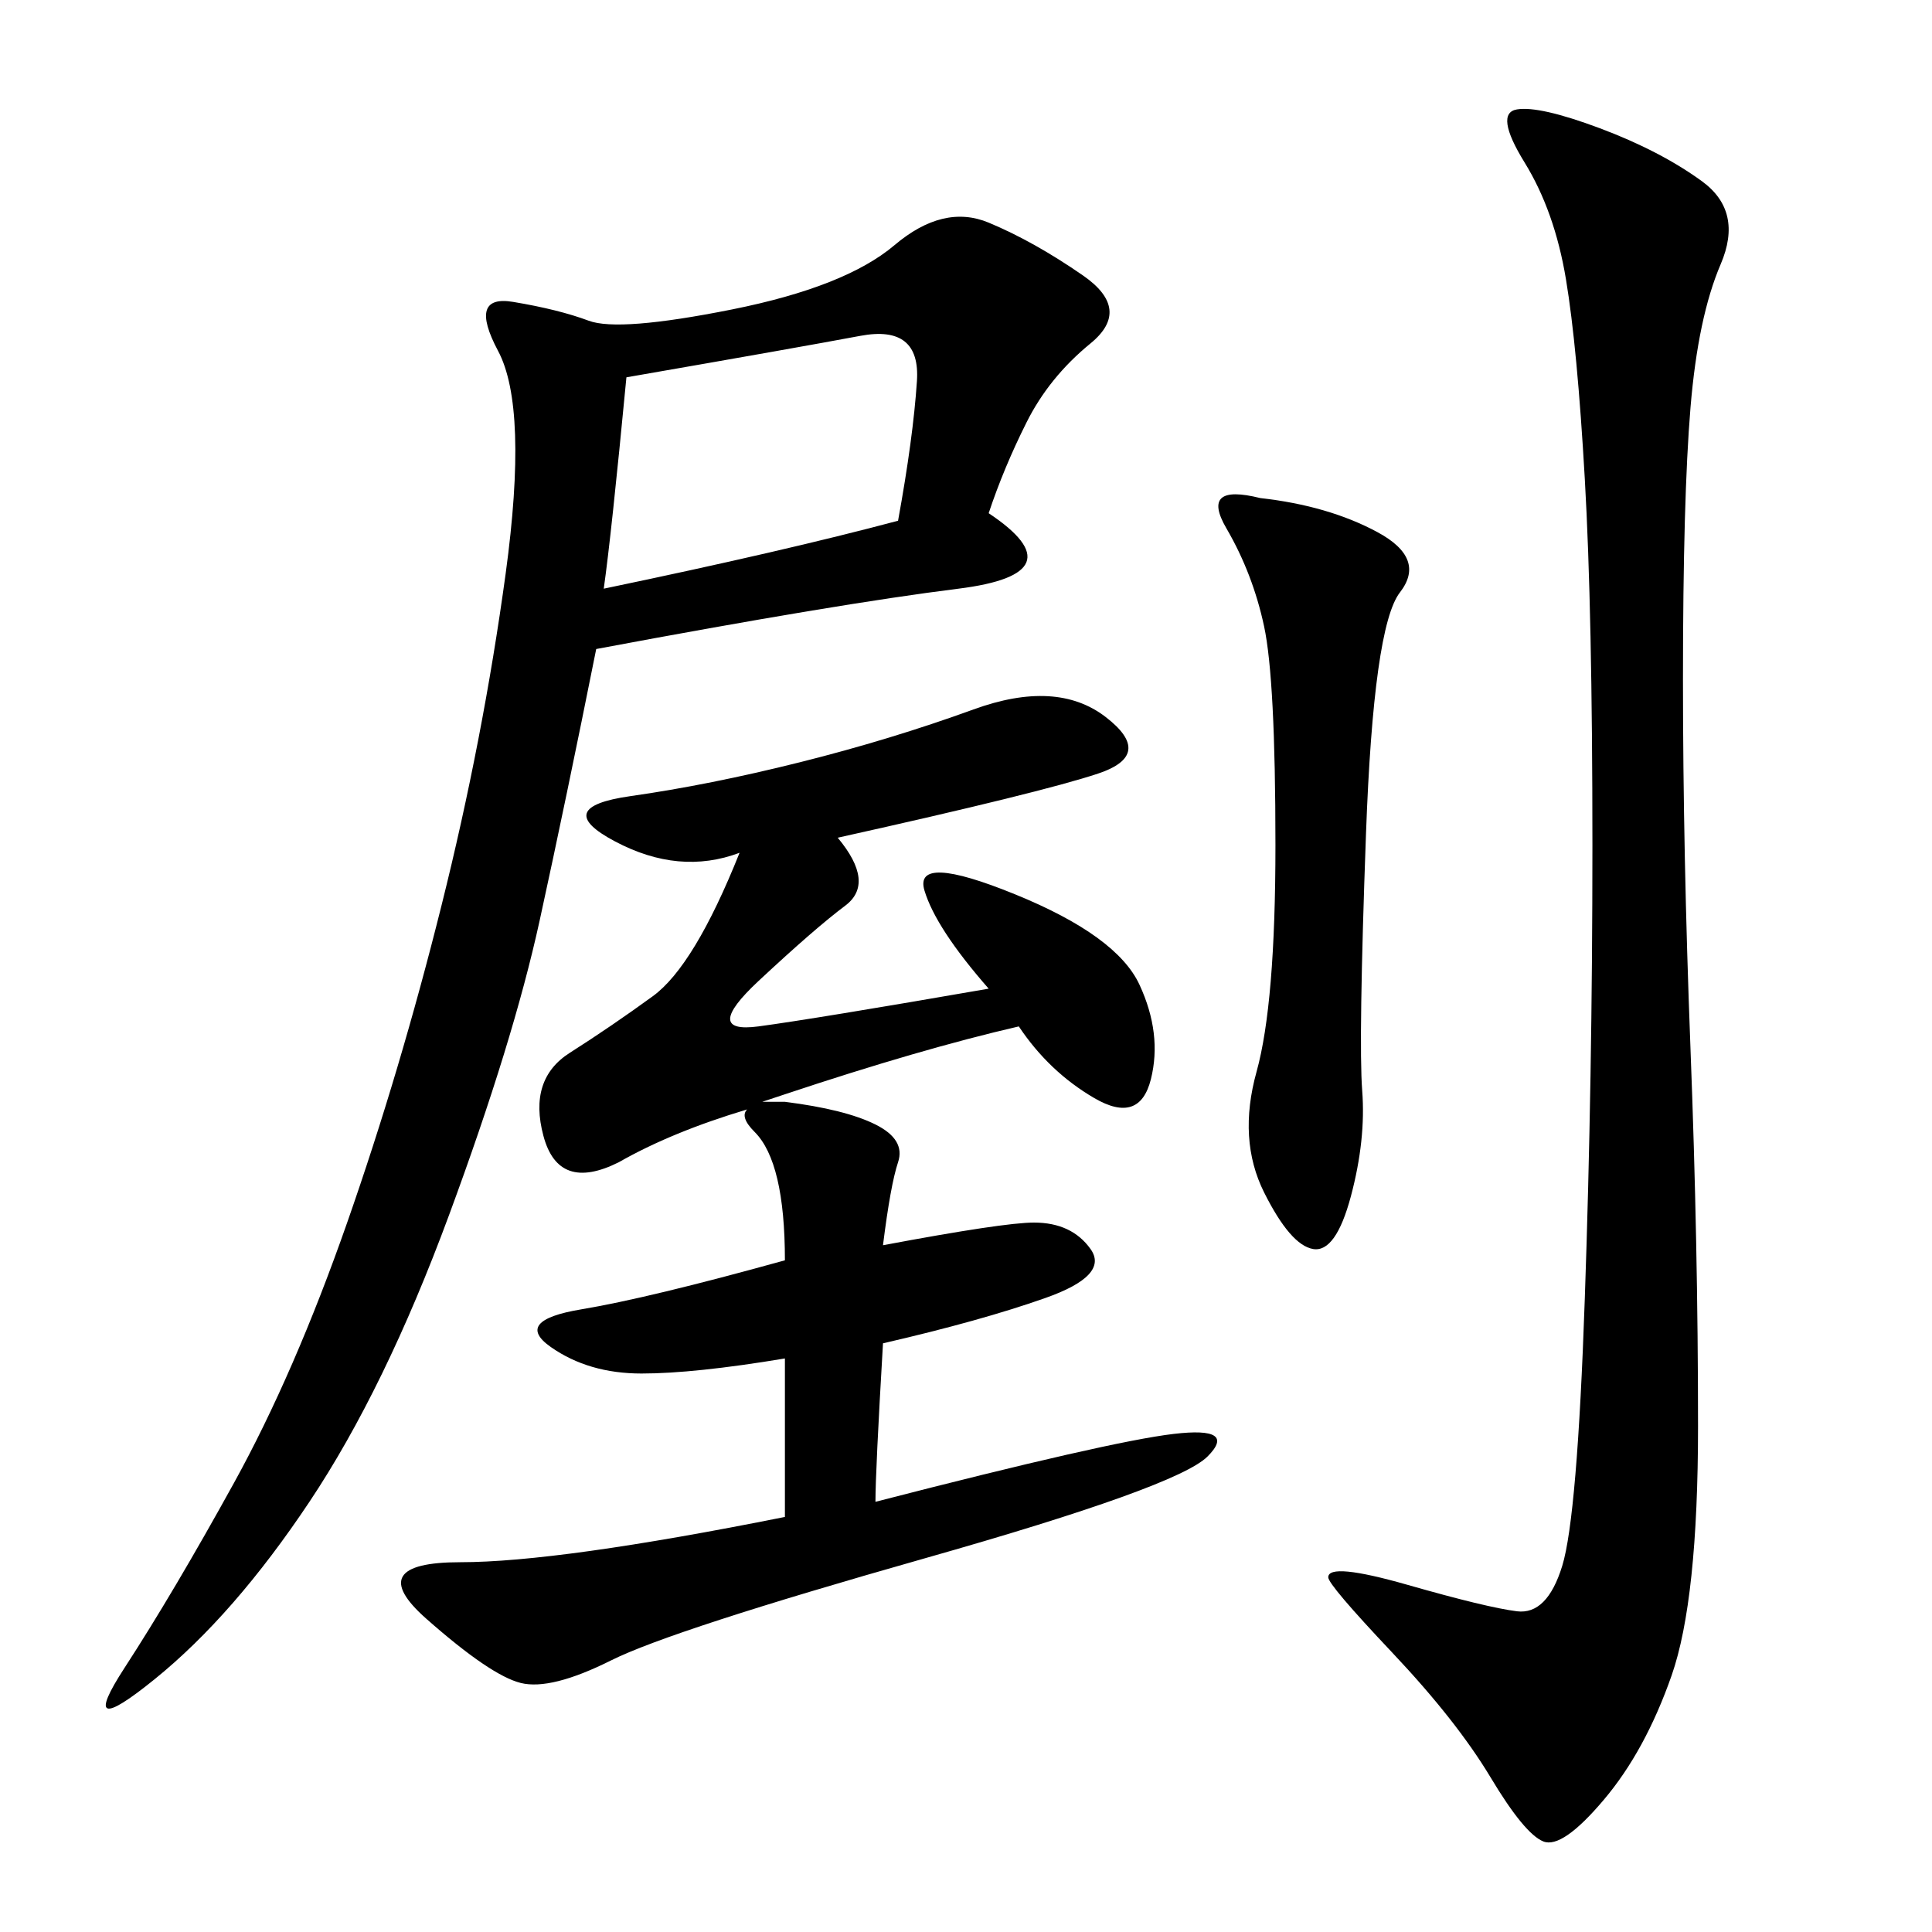 <svg xmlns="http://www.w3.org/2000/svg" xmlns:xlink="http://www.w3.org/1999/xlink" width="300" height="300"><path d="M153.52 79.69Q167.58 89.06 148.83 91.41Q130.08 93.75 92.58 100.78L92.58 100.78Q87.89 124.22 83.79 142.97Q79.69 161.72 69.73 188.67Q59.77 215.63 48.05 233.20Q36.33 250.78 24.02 260.74Q11.72 270.70 19.34 258.98Q26.95 247.27 36.33 230.27Q45.70 213.28 53.91 189.84Q62.11 166.41 68.55 140.63Q75 114.84 78.52 89.06Q82.03 63.28 77.34 54.49Q72.66 45.70 79.69 46.88Q86.72 48.05 91.41 49.80Q96.09 51.56 113.67 48.05Q131.25 44.53 138.87 38.09Q146.48 31.64 153.52 34.57Q160.55 37.50 168.16 42.77Q175.78 48.05 169.34 53.32Q162.89 58.59 159.38 65.63Q155.86 72.66 153.52 79.69L153.52 79.69ZM137.11 193.36Q155.86 189.84 160.55 189.84L160.55 189.84Q166.41 189.84 169.34 193.95Q172.27 198.05 162.30 201.56Q152.34 205.08 137.11 208.59L137.11 208.59Q135.94 228.52 135.94 233.20L135.94 233.20Q172.27 223.83 182.23 222.66Q192.19 221.48 187.50 226.17Q182.81 230.86 143.55 241.99Q104.30 253.13 94.92 257.81Q85.55 262.50 80.86 261.33Q76.17 260.16 66.21 251.37Q56.25 242.58 71.48 242.58L71.48 242.58Q86.72 242.58 121.88 235.55L121.88 235.55L121.88 210.94Q107.81 213.28 99.61 213.28L99.61 213.28Q91.41 213.28 85.55 209.18Q79.69 205.08 90.23 203.32Q100.78 201.56 121.88 195.70L121.88 195.70Q121.88 180.47 117.19 175.78L117.19 175.78Q114.84 173.44 116.02 172.27L116.02 172.27Q104.30 175.78 96.09 180.47L96.09 180.47Q86.72 185.16 84.38 176.37Q82.03 167.58 88.48 163.48Q94.92 159.38 101.37 154.69Q107.81 150 114.84 132.42L114.84 132.42Q105.47 135.94 95.51 130.66Q85.55 125.39 97.85 123.63Q110.16 121.88 124.22 118.36Q138.28 114.84 151.17 110.16Q164.06 105.47 171.68 111.33Q179.30 117.19 170.51 120.12Q161.72 123.05 130.08 130.08L130.08 130.08Q135.94 137.11 131.25 140.63Q126.56 144.14 117.77 152.34Q108.98 160.55 117.77 159.38Q126.56 158.20 153.52 153.52L153.52 153.52Q145.31 144.14 143.55 138.28Q141.80 132.42 157.62 138.87Q173.44 145.31 176.95 152.93Q180.47 160.55 178.71 167.58Q176.95 174.61 169.92 170.51Q162.89 166.41 158.20 159.38L158.20 159.38Q142.97 162.89 121.88 169.92L121.88 169.92L118.36 171.09Q119.53 171.09 121.88 171.09L121.88 171.09Q131.25 172.27 135.94 174.61Q140.63 176.95 139.45 180.47Q138.28 183.98 137.11 193.36L137.11 193.36ZM248.44 19.92Q257.81 23.44 264.26 28.13Q270.70 32.81 267.19 41.02Q263.67 49.22 262.50 63.28Q261.33 77.34 261.33 105.47L261.33 105.47Q261.33 132.42 262.50 162.89Q263.67 193.36 263.67 221.48L263.67 221.48Q263.67 248.44 259.57 260.16Q255.47 271.88 249.02 279.49Q242.58 287.11 239.65 285.94Q236.72 284.77 231.45 275.98Q226.17 267.19 216.21 256.64Q206.25 246.09 206.25 244.92L206.25 244.92Q206.25 242.58 218.55 246.09Q230.86 249.61 235.55 250.20Q240.23 250.78 242.58 243.16Q244.92 235.55 246.09 201.56Q247.27 167.58 247.27 131.25L247.27 131.25Q247.27 94.92 246.09 74.41Q244.92 53.91 243.16 43.36Q241.41 32.81 236.72 25.20Q232.03 17.58 235.55 16.99Q239.06 16.41 248.44 19.92L248.44 19.92ZM195.70 77.34Q206.25 78.52 213.87 82.62Q221.48 86.72 217.38 91.99Q213.28 97.27 212.11 129.49Q210.94 161.72 211.52 169.34Q212.11 176.95 209.77 185.74Q207.42 194.53 203.91 193.95Q200.39 193.36 196.29 185.16Q192.19 176.95 195.12 166.41Q198.05 155.86 198.05 131.25L198.05 131.25Q198.05 105.47 196.29 97.27Q194.53 89.06 190.43 82.03Q186.33 75 195.70 77.34L195.70 77.34ZM93.75 91.41Q121.88 85.55 139.45 80.86L139.45 80.86Q141.80 67.97 142.38 59.18Q142.97 50.39 133.59 52.15Q124.22 53.91 97.27 58.59L97.27 58.59Q94.92 83.20 93.75 91.41L93.75 91.41Z"/></svg>
